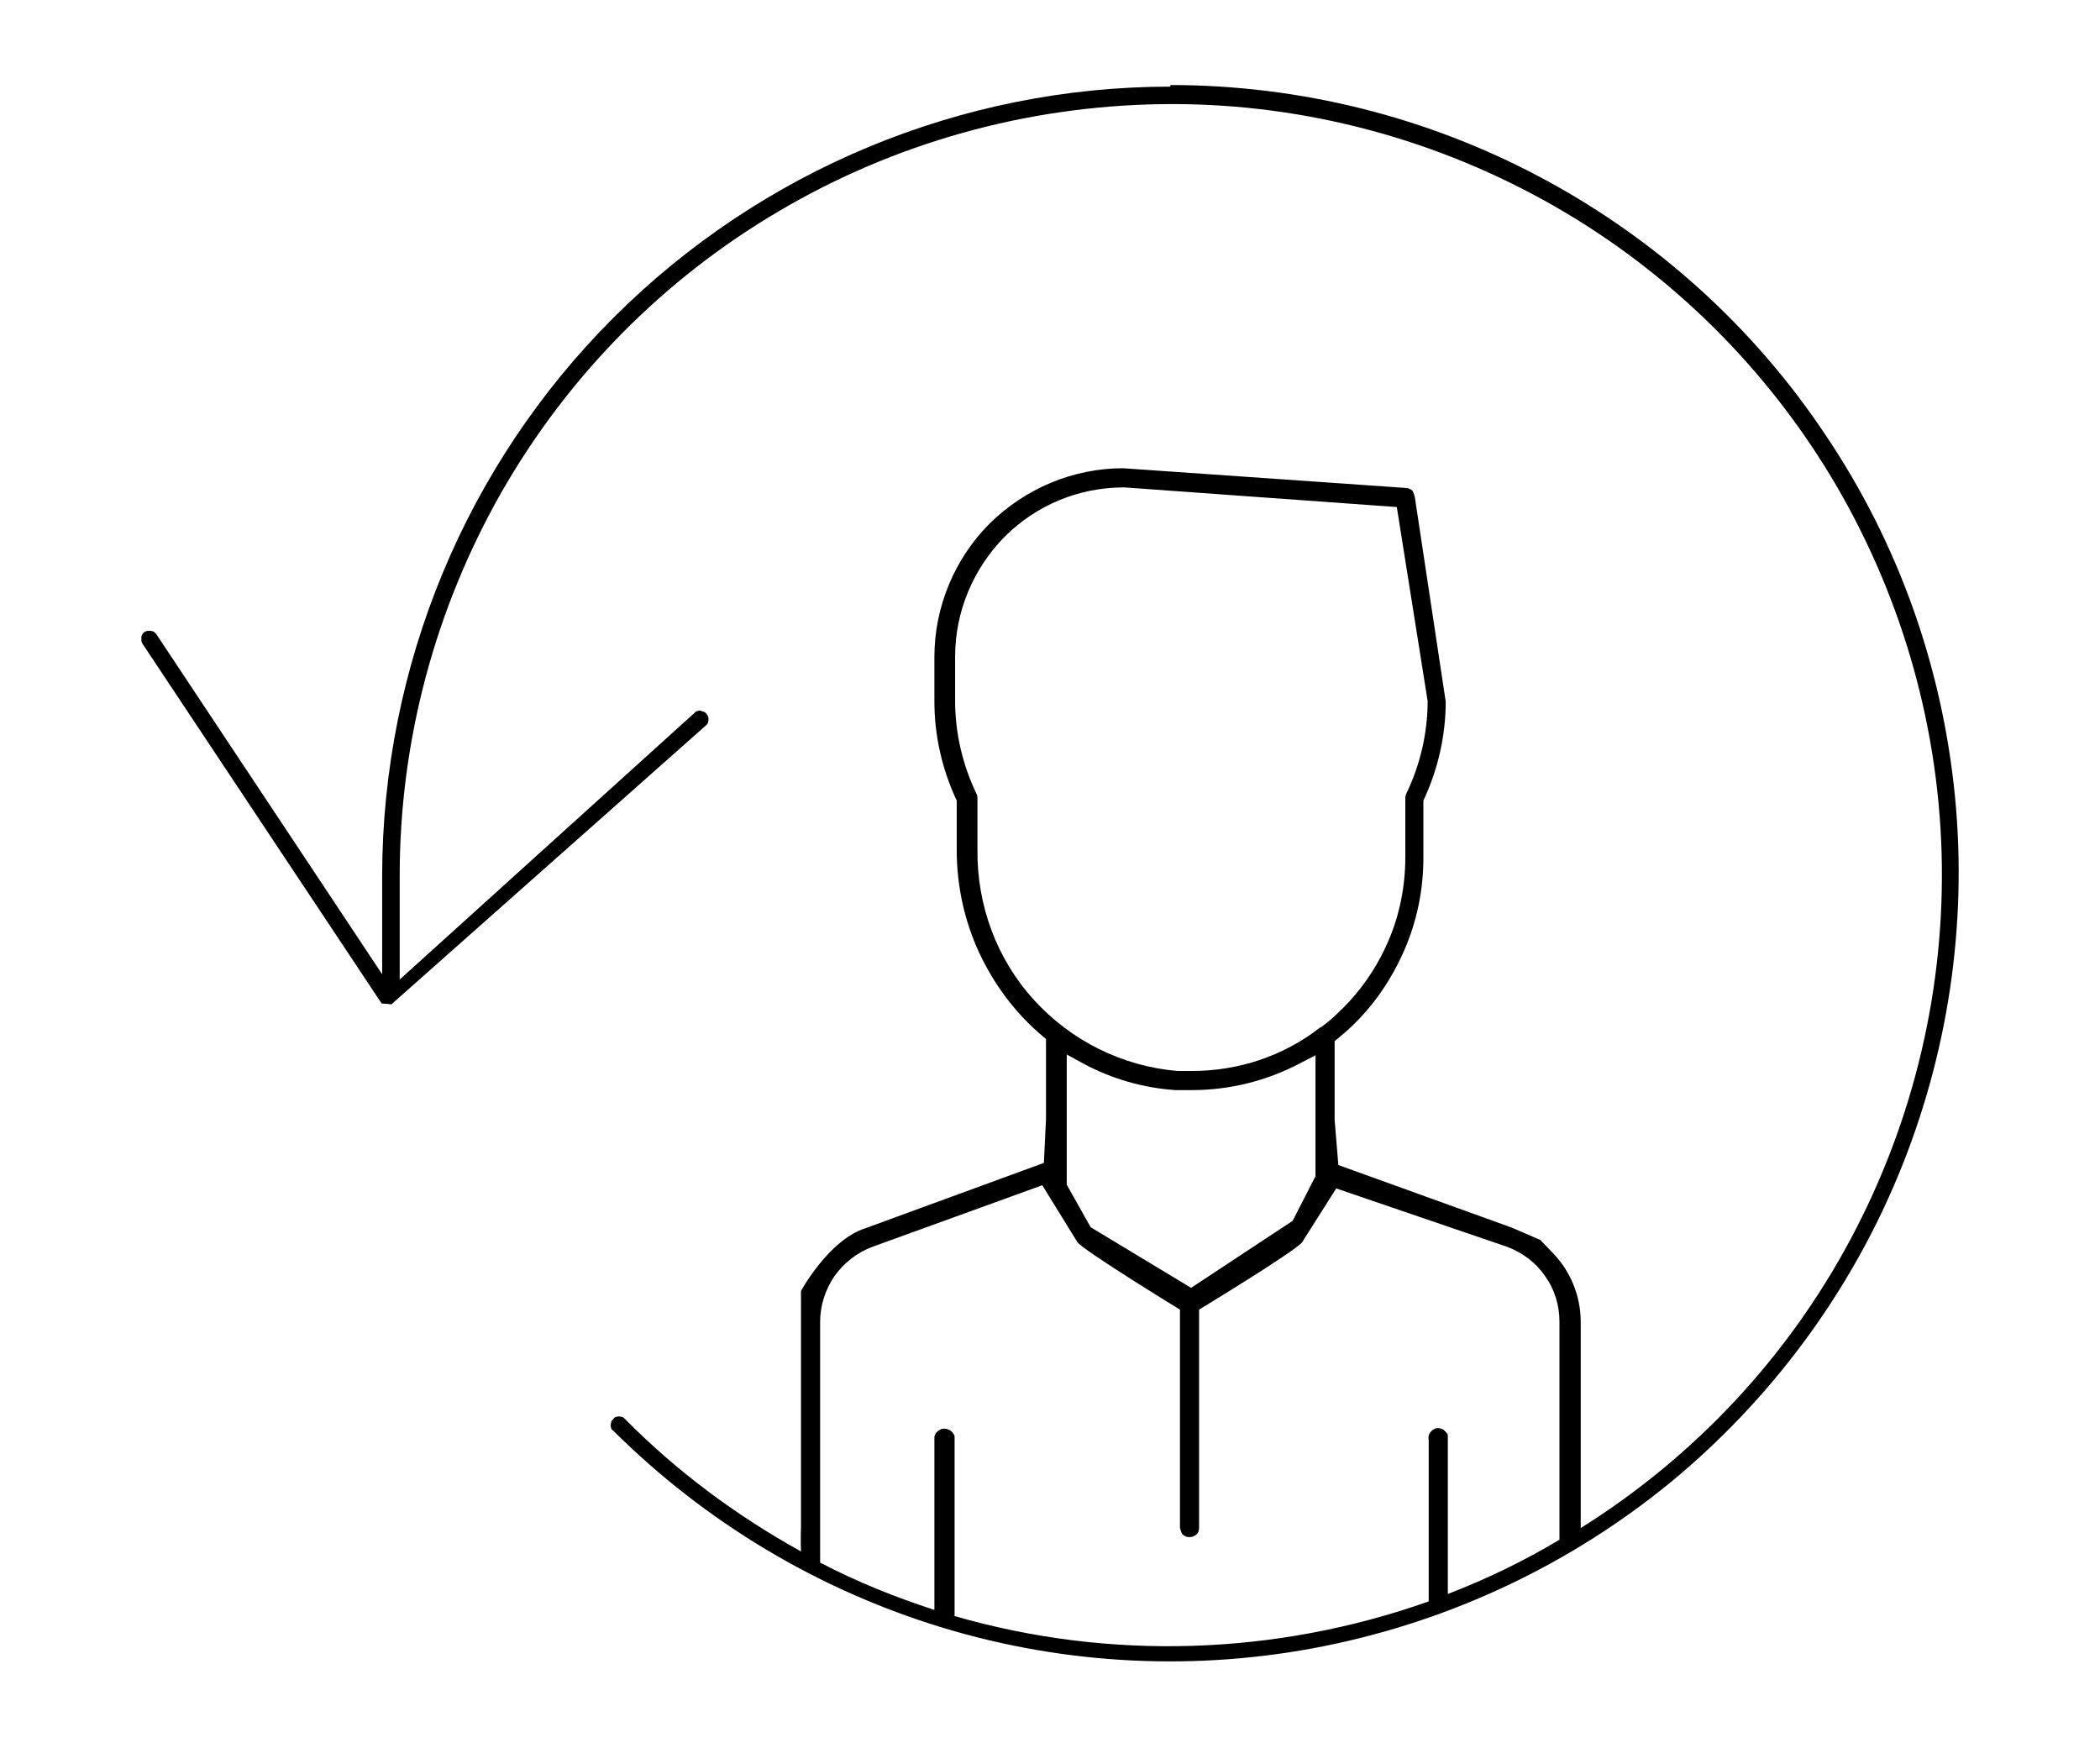<?xml version="1.0" encoding="UTF-8"?>
<svg id="Layer_2" data-name="Layer 2" xmlns="http://www.w3.org/2000/svg" xmlns:xlink="http://www.w3.org/1999/xlink" viewBox="0 0 39.51 32.89">
  <defs>
    <style>
      .cls-1, .cls-2 {
        stroke-width: 0px;
      }

      .cls-2 {
        fill: none;
      }

      .cls-3 {
        clip-path: url(#clippath);
      }
    </style>
    <clipPath id="clippath">
      <rect class="cls-2" x="0" width="39.51" height="32.89"/>
    </clipPath>
  </defs>
  <g id="Layer_1-2" data-name="Layer 1">
    <g class="cls-3">
      <path class="cls-1" d="M17.96,30.4s0-.03,0-.05v-3.24s0-.06,0-.08c0-.03-.02-.05-.04-.08-.02-.02-.04-.04-.07-.05-.02-.01-.05-.02-.08-.02s-.06,0-.08.02c-.03.01-.05.03-.07.05-.02.02-.03.05-.04.08,0,.03,0,.06,0,.08v3.18c-.74-.24-1.46-.53-2.15-.89v-4.53c0-.31.1-.61.27-.86.18-.25.42-.44.71-.55l3.2-1.16.66,1.07c.1.15,1.93,1.27,1.93,1.27v4.1s.02.1.05.13c.04.04.08.05.13.05s.1-.02.13-.05c.04-.03.05-.08.05-.13v-4.1s1.83-1.11,1.94-1.27l.64-1.01,3.22,1.1c.29.11.54.3.71.55.18.25.27.55.27.86v4.1c-.67.4-1.37.74-2.1,1.02v-2.9s0-.05,0-.08c0-.03-.02-.05-.04-.07-.02-.02-.04-.04-.06-.05-.02-.01-.05-.02-.08-.02s-.05,0-.08.02c-.02.01-.05.03-.06.05-.02.02-.03.04-.04.07,0,.02-.01.05,0,.08v3.04c-2.88,1.02-6.01,1.12-8.94.27h0ZM24.75,19.86v2.27l-.43.84-1.91,1.26-1.89-1.14-.45-.8v-2.45l.31.17c.54.29,1.13.46,1.74.5.1,0,.2,0,.3,0,.71,0,1.4-.17,2.03-.5l.31-.16ZM18.39,15.99v-.98s0-.05-.02-.08c-.26-.54-.4-1.14-.4-1.74v-.84c0-.84.34-1.65.93-2.25.6-.6,1.4-.93,2.25-.93l5.13.37.58,3.65c0,.6-.14,1.2-.4,1.74-.01.02-.02.05-.02.08v1.12c0,.55-.11,1.1-.33,1.6-.22.5-.54.96-.94,1.33-.1.1-.21.19-.32.27h-.01c-.69.54-1.54.82-2.41.82-.09,0-.18,0-.28,0-1.04-.09-2-.57-2.7-1.34-.7-.77-1.07-1.78-1.06-2.82ZM22.02,1.63c-3.93,0-7.7,1.57-10.48,4.35-2.78,2.78-4.34,6.55-4.35,10.48v1.87l-4.25-6.4s-.03-.03-.04-.04c-.02-.01-.04-.02-.06-.02-.02,0-.04,0-.06,0-.02,0-.04.01-.06.02-.02.01-.03.03-.04.04-.01.02-.02.04-.02.06,0,.02,0,.04,0,.06,0,.02.01.04.02.06l4.5,6.77s.18.01.18.02l5.92-5.25s.03-.03.04-.05c0-.02.01-.04.01-.06,0-.02,0-.04-.01-.06,0-.02-.02-.04-.03-.05-.01-.02-.03-.03-.05-.04-.02,0-.04-.01-.06-.02-.02,0-.04,0-.06.01-.02,0-.04.02-.05.03l-5.55,5.02v-1.96c0-2.52.66-5,1.91-7.2,1.25-2.19,3.05-4.02,5.23-5.3,2.17-1.28,4.64-1.97,7.17-2.01,2.52-.04,5.01.59,7.22,1.81,2.21,1.22,4.06,3,5.37,5.15,1.31,2.16,2.04,4.62,2.11,7.14.07,2.52-.52,5.02-1.71,7.25-1.19,2.23-2.94,4.1-5.08,5.44v-3.88c0-.48-.19-.95-.52-1.29l-.24-.25-.53-.23-3.27-1.18-.07-.85v-1.48l.07-.06c.08-.07.16-.13.22-.19.44-.41.78-.91,1.02-1.46.24-.55.36-1.14.36-1.74v-1.08l.02-.04c.26-.57.4-1.19.4-1.82l-.58-3.84s-.02-.1-.05-.13c-.03-.03-.08-.05-.13-.05l-5.31-.37c-.94,0-1.84.38-2.51,1.04-.66.66-1.04,1.57-1.04,2.51v.84c0,.63.14,1.25.4,1.82l.02.04v.93c0,.67.14,1.32.42,1.93.28.6.68,1.14,1.19,1.57l.07.06v1.5l-.04.83-3.36,1.23c-.69.22-1.21,1.18-1.21,1.18v4.43s-.01.28,0,.47c-1.21-.67-2.33-1.5-3.31-2.49-.02-.02-.03-.03-.05-.04-.02,0-.04-.01-.06-.01s-.04,0-.06.01c-.02,0-.04.02-.05.04-.02.01-.03.03-.04.05,0,.02-.01.04-.01.06s0,.04.01.06c0,.02.02.04.04.05,1.73,1.72,3.85,2.99,6.18,3.7,2.33.71,4.81.83,7.2.35,2.39-.48,4.63-1.54,6.51-3.08,1.88-1.55,3.36-3.54,4.29-5.79.93-2.25,1.3-4.7,1.06-7.13-.24-2.43-1.07-4.76-2.43-6.78-1.35-2.03-3.19-3.69-5.34-4.84-2.15-1.15-4.55-1.75-6.99-1.75"/>
    </g>
  </g>
</svg>